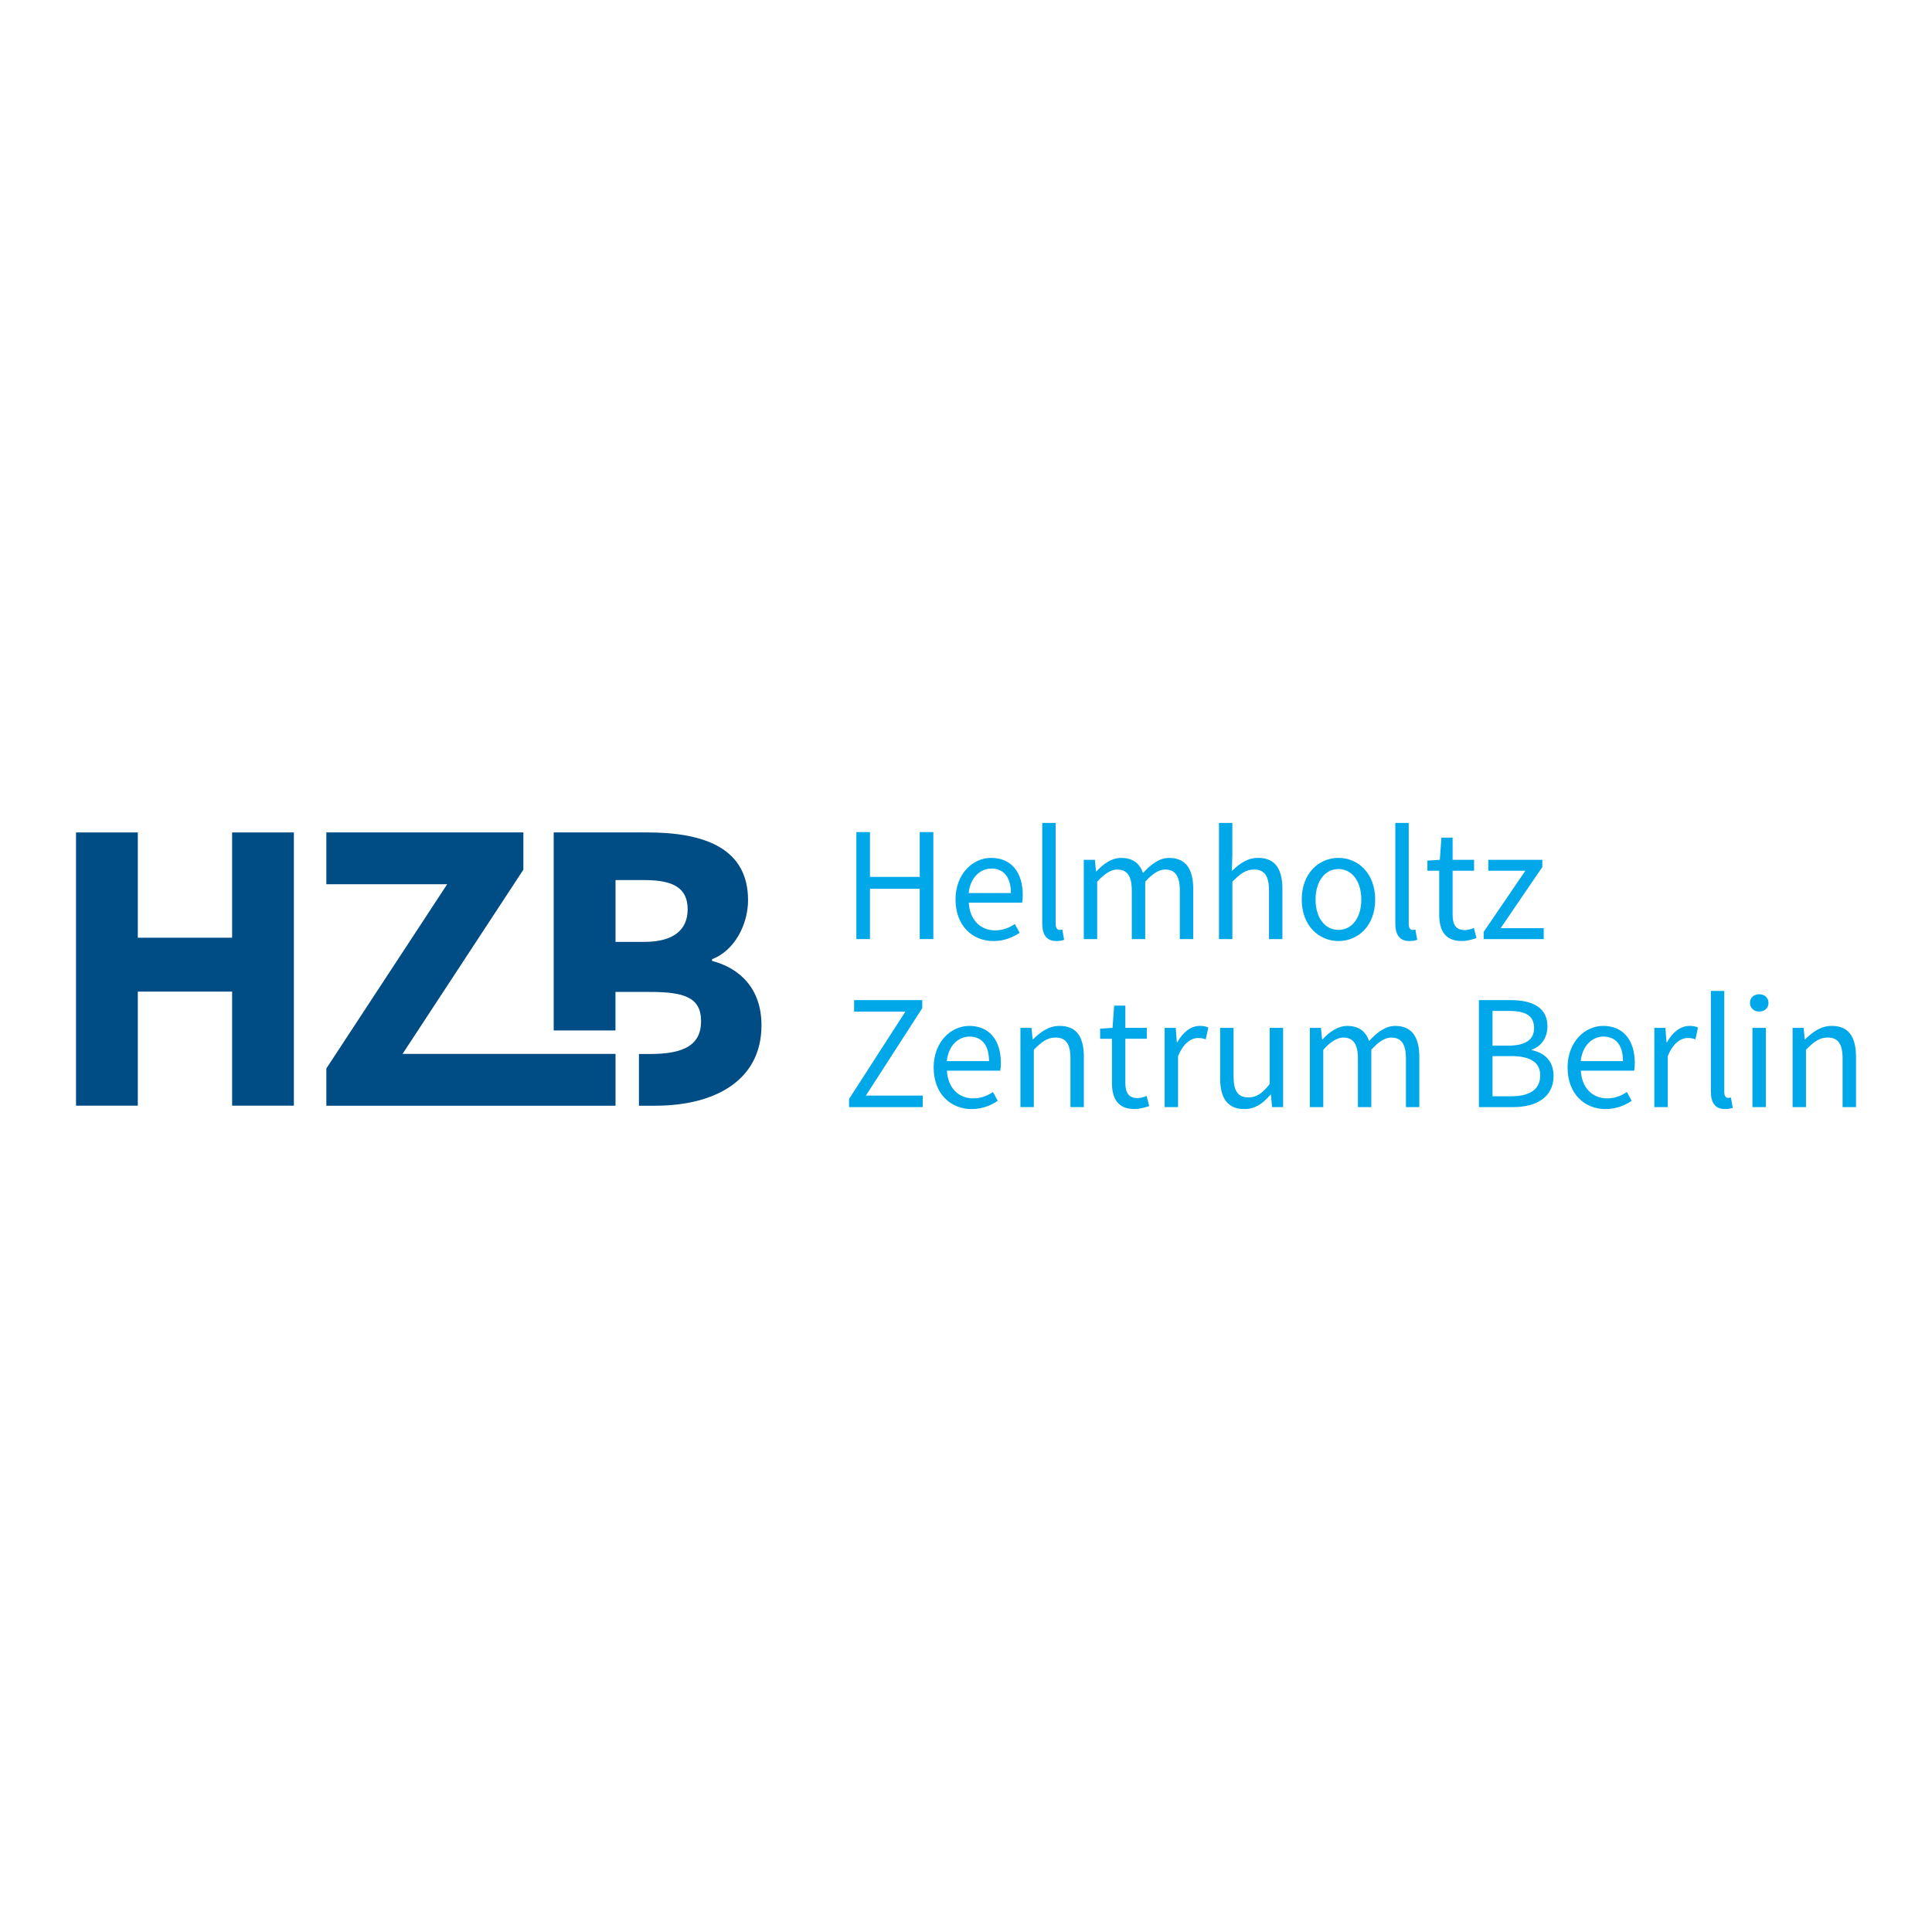 <?xml version="1.0" encoding="UTF-8"?>
<svg id="Layer_2" data-name="Layer 2" xmlns="http://www.w3.org/2000/svg" viewBox="0 0 768 768">
  <defs>
    <style>
      .cls-1 {
        fill: none;
      }

      .cls-1, .cls-2, .cls-3 {
        stroke-width: 0px;
      }

      .cls-2 {
        fill: #004c85;
      }

      .cls-3 {
        fill: #00a8ea;
      }
    </style>
  </defs>
  <g id="Layer_1-2" data-name="Layer 1">
    <rect class="cls-1" width="768" height="768"/>
    <g>
      <path class="cls-2" d="M283.05,381.96v-.67c8.86-3.33,14.31-13.71,14.31-23.45,0-20.75-17.51-26.94-40.07-26.94h-37.19v78.71h24.56v-15.3h13.72c13.51,0,20.31,2.11,20.31,11.64s-6.92,13.03-20.31,13.03h-4.39v20.56h6.39c23.63,0,42.32-9.9,42.32-32,0-14.51-8.57-22.69-19.67-25.57ZM256.17,374.41h-11.49v-24.56h11.66c11.45,0,17.01,3.25,17.01,11.62,0,7.9-5.27,12.94-17.19,12.94Z"/>
      <path class="cls-2" d="M30.22,330.91h24.56v41.85h37.49v-41.85h24.55v108.61h-24.55v-45.34h-37.49v45.34h-24.56v-108.61Z"/>
      <polygon class="cls-2" points="244.68 418.94 160.02 418.94 208.05 345.71 208.05 330.9 129.73 330.9 129.73 351.5 177.76 351.5 129.73 424.73 129.73 439.54 244.68 439.54 244.68 418.94"/>
      <g>
        <path class="cls-3" d="M340.42,330.77h5.41v17.81h19.78v-17.81h5.41v42.53h-5.41v-19.99h-19.78v19.99h-5.41v-42.53Z"/>
        <path class="cls-3" d="M379.83,357.59c0-10.25,6.91-16.57,14.16-16.57,8.04,0,12.57,5.77,12.57,14.78,0,1.12-.09,2.25-.25,3.03h-21.21c.38,6.67,4.46,11,10.47,11,3.02,0,5.51-.98,7.84-2.52l1.91,3.5c-2.76,1.81-6.12,3.27-10.4,3.27-8.4,0-15.08-6.14-15.08-16.49ZM401.85,355.01c0-6.31-2.84-9.74-7.76-9.74-4.43,0-8.39,3.56-9.03,9.74h16.8Z"/>
        <path class="cls-3" d="M414.31,366.97v-39.84h5.33v40.23c0,1.63.71,2.28,1.48,2.28.31,0,.57,0,1.17-.13l.72,4.07c-.75.27-1.67.5-3.07.5-4,0-5.64-2.55-5.64-7.1Z"/>
        <path class="cls-3" d="M430.83,341.8h4.4l.45,4.57h.18c2.76-2.98,6.05-5.34,9.8-5.34,4.81,0,7.4,2.31,8.7,6,3.27-3.54,6.55-6,10.39-6,6.47,0,9.58,4.28,9.58,12.32v19.96h-5.33v-19.27c0-5.87-1.86-8.38-5.86-8.38-2.44,0-4.98,1.6-7.9,4.84v22.81h-5.33v-19.27c0-5.87-1.86-8.38-5.86-8.38-2.36,0-4.98,1.6-7.9,4.84v22.81h-5.33v-31.5Z"/>
        <path class="cls-3" d="M484.55,327.13h5.33v12.63l-.19,6.47c2.94-2.85,6.13-5.21,10.46-5.21,6.63,0,9.62,4.28,9.62,12.32v19.96h-5.33v-19.27c0-5.87-1.78-8.38-5.94-8.38-3.22,0-5.45,1.65-8.61,4.84v22.81h-5.33v-46.16Z"/>
        <path class="cls-3" d="M517.46,357.59c0-10.51,6.87-16.57,14.6-16.57s14.59,6.06,14.59,16.57-6.87,16.49-14.59,16.49-14.6-6.06-14.6-16.49ZM541.14,357.59c0-7.22-3.67-12.13-9.09-12.13s-9.09,4.91-9.09,12.13,3.67,12.05,9.09,12.05,9.09-4.83,9.09-12.05Z"/>
        <path class="cls-3" d="M554.66,366.97v-39.84h5.33v40.23c0,1.63.71,2.28,1.48,2.28.31,0,.57,0,1.17-.13l.72,4.07c-.75.27-1.67.5-3.07.5-4,0-5.64-2.55-5.64-7.1Z"/>
        <path class="cls-3" d="M572.11,363.56v-17.42h-4.69v-4.04l4.93-.31.64-8.83h4.45v8.83h8.53v4.34h-8.53v17.51c0,3.85,1.24,6.08,4.87,6.08,1.12,0,2.57-.42,3.59-.84l1.03,4.02c-1.77.6-3.87,1.17-5.85,1.17-6.7,0-8.97-4.25-8.97-10.52Z"/>
        <path class="cls-3" d="M589.78,370.45l16.57-24.31h-14.73v-4.34h21.48v2.85l-16.57,24.31h17.12v4.34h-23.87v-2.85Z"/>
        <path class="cls-3" d="M337.5,436.87l22.4-34.73h-20.38v-4.58h27.08v3.22l-22.4,34.73h22.61v4.58h-29.3v-3.22Z"/>
        <path class="cls-3" d="M371.14,424.38c0-10.25,6.91-16.57,14.16-16.57,8.04,0,12.57,5.77,12.57,14.78,0,1.12-.09,2.25-.25,3.03h-21.21c.38,6.67,4.46,11,10.47,11,3.02,0,5.51-.97,7.84-2.52l1.91,3.5c-2.76,1.81-6.12,3.27-10.4,3.27-8.4,0-15.08-6.14-15.08-16.49ZM393.16,421.8c0-6.31-2.84-9.74-7.76-9.74-4.43,0-8.39,3.55-9.03,9.74h16.8Z"/>
        <path class="cls-3" d="M405.63,408.59h4.4l.45,4.54h.18c3-2.95,6.25-5.32,10.57-5.32,6.63,0,9.62,4.28,9.62,12.32v19.96h-5.33v-19.27c0-5.87-1.78-8.38-5.94-8.38-3.22,0-5.45,1.65-8.61,4.84v22.81h-5.33v-31.5Z"/>
        <path class="cls-3" d="M442.01,430.35v-17.42h-4.69v-4.04l4.93-.31.64-8.83h4.45v8.83h8.53v4.34h-8.53v17.51c0,3.85,1.24,6.08,4.87,6.08,1.12,0,2.57-.42,3.59-.85l1.03,4.02c-1.77.6-3.87,1.17-5.85,1.17-6.7,0-8.97-4.25-8.97-10.52Z"/>
        <path class="cls-3" d="M462.97,408.59h4.4l.45,5.73h.18c2.2-4,5.41-6.51,8.96-6.51,1.4,0,2.38.18,3.36.65l-1,4.68c-1.08-.34-1.79-.52-3.05-.52-2.66,0-5.84,1.92-7.97,7.25v20.22h-5.33v-31.5Z"/>
        <path class="cls-3" d="M485.03,428.55v-19.96h5.33v19.27c0,5.87,1.77,8.38,5.94,8.38,3.22,0,5.45-1.6,8.43-5.31v-22.34h5.33v31.5h-4.4l-.45-4.93h-.18c-2.92,3.44-6.06,5.71-10.39,5.71-6.64,0-9.62-4.28-9.62-12.32Z"/>
        <path class="cls-3" d="M520.71,408.59h4.4l.45,4.57h.18c2.76-2.98,6.05-5.34,9.8-5.34,4.81,0,7.4,2.31,8.7,6,3.27-3.54,6.55-6,10.39-6,6.47,0,9.58,4.28,9.58,12.32v19.96h-5.33v-19.27c0-5.87-1.86-8.38-5.86-8.38-2.44,0-4.98,1.6-7.9,4.84v22.81h-5.33v-19.27c0-5.87-1.86-8.38-5.86-8.38-2.36,0-4.98,1.6-7.9,4.84v22.81h-5.33v-31.5Z"/>
        <path class="cls-3" d="M587.88,397.56h12.63c8.64,0,14.63,2.94,14.63,10.42,0,4.2-2.23,7.94-6.22,9.23v.26c5.09,1,8.65,4.36,8.65,10.18,0,8.36-6.62,12.44-16.1,12.44h-13.59v-42.53ZM599.59,415.66c7.23,0,10.23-2.67,10.23-6.98,0-4.97-3.41-6.82-9.98-6.82h-6.54v13.8h6.3ZM600.7,435.79c7.27,0,11.56-2.62,11.56-8.35,0-5.24-4.12-7.63-11.56-7.63h-7.4v15.98h7.4Z"/>
        <path class="cls-3" d="M623.13,424.38c0-10.25,6.91-16.57,14.16-16.57,8.04,0,12.57,5.77,12.57,14.78,0,1.12-.09,2.25-.25,3.03h-21.21c.38,6.67,4.46,11,10.47,11,3.02,0,5.51-.97,7.84-2.52l1.91,3.5c-2.76,1.81-6.12,3.27-10.4,3.27-8.4,0-15.08-6.14-15.08-16.49ZM645.16,421.8c0-6.31-2.84-9.74-7.76-9.74-4.43,0-8.39,3.55-9.03,9.74h16.8Z"/>
        <path class="cls-3" d="M657.62,408.59h4.4l.45,5.73h.18c2.2-4,5.41-6.51,8.96-6.51,1.4,0,2.38.18,3.36.65l-1,4.68c-1.08-.34-1.79-.52-3.05-.52-2.66,0-5.84,1.92-7.97,7.25v20.22h-5.33v-31.5Z"/>
        <path class="cls-3" d="M680.1,433.76v-39.84h5.33v40.23c0,1.63.71,2.28,1.48,2.28.31,0,.57,0,1.17-.13l.72,4.07c-.75.27-1.67.5-3.07.5-4,0-5.64-2.55-5.64-7.11Z"/>
        <path class="cls-3" d="M695.64,398.67c0-2.09,1.61-3.44,3.68-3.44s3.68,1.35,3.68,3.44-1.61,3.45-3.68,3.45-3.68-1.43-3.68-3.45ZM696.62,408.59h5.33v31.5h-5.33v-31.5Z"/>
        <path class="cls-3" d="M712.57,408.59h4.4l.45,4.54h.18c3-2.95,6.25-5.32,10.57-5.32,6.63,0,9.62,4.28,9.62,12.32v19.96h-5.33v-19.27c0-5.87-1.78-8.38-5.94-8.38-3.22,0-5.45,1.65-8.61,4.84v22.81h-5.33v-31.5Z"/>
      </g>
    </g>
  </g>
</svg>